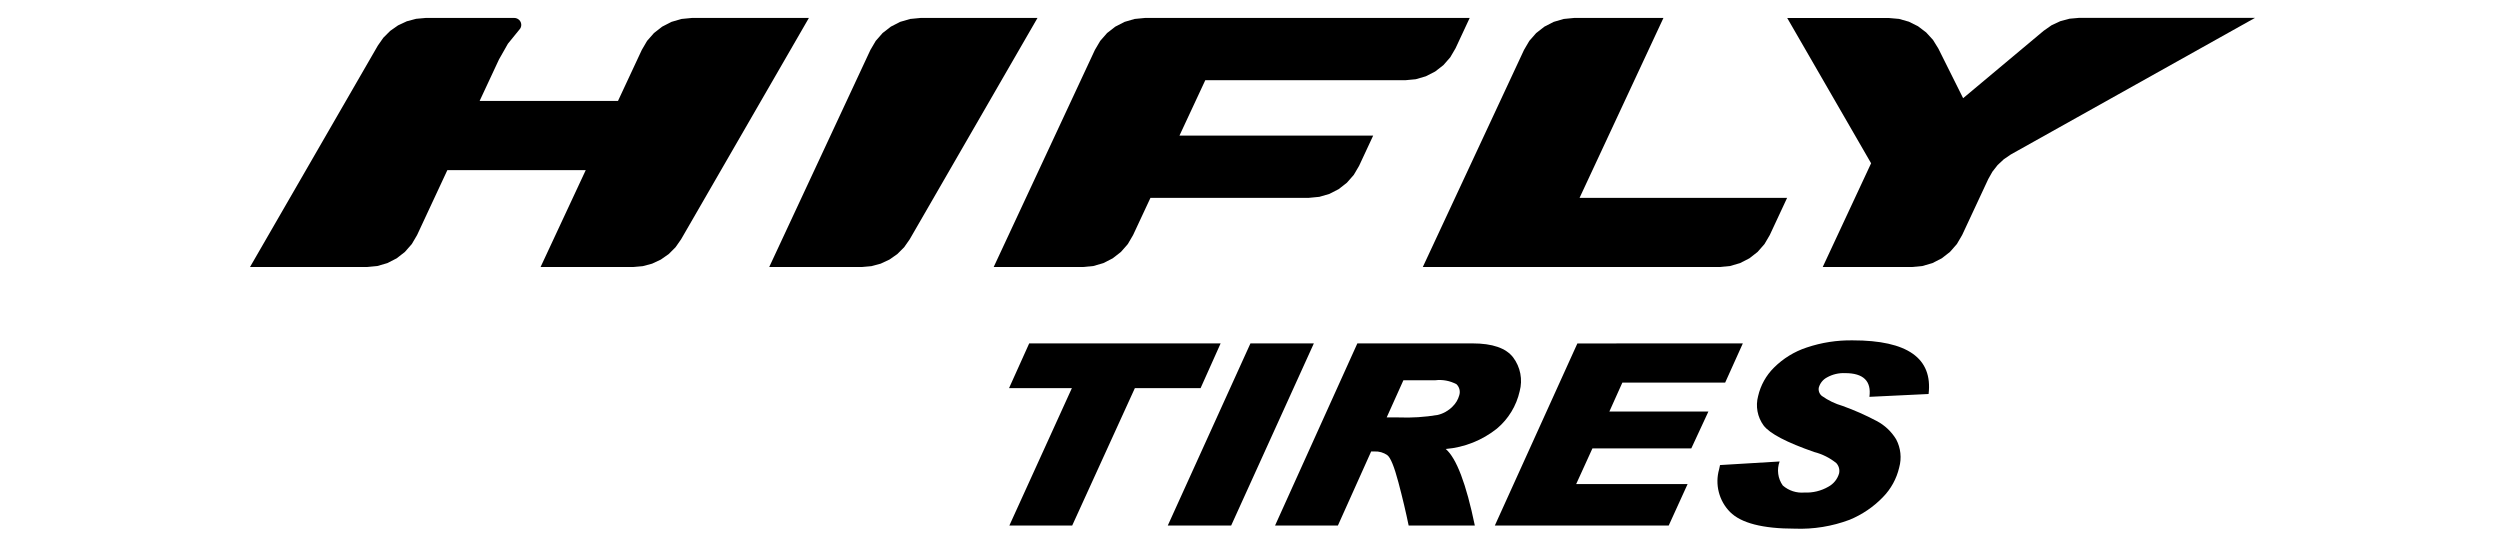 <svg width="140" height="30" viewBox="0 0 140 30" fill="none" xmlns="http://www.w3.org/2000/svg">
<path d="M51.554 1.005L50.971 1.061L50.41 1.224L49.889 1.491L49.426 1.85L49.041 2.29L48.744 2.795L43.076 14.953H48.26L48.797 14.905L49.319 14.765L49.809 14.536L50.251 14.227L50.633 13.845L50.943 13.402L58.1 1.005L51.554 1.005Z" fill="black"/>
<path d="M80.368 4.006L80.83 3.647L81.216 3.207L81.511 2.702L82.303 1.005H64.124L63.541 1.061L62.98 1.224L62.459 1.491L61.997 1.85L61.612 2.29L61.315 2.795L55.646 14.953H60.645L61.227 14.897L61.789 14.734L62.31 14.467L62.772 14.108L63.158 13.668L63.453 13.163L64.426 11.079H73.299L73.882 11.023L74.443 10.86L74.964 10.593L75.425 10.233L75.811 9.794L76.108 9.289L76.899 7.592H66.051L67.496 4.492H78.7L79.283 4.437L79.845 4.273L80.368 4.006Z" fill="black"/>
<path d="M38.75 1.005L38.167 1.061L37.605 1.224L37.084 1.491L36.623 1.85L36.236 2.29L35.941 2.795L34.607 5.654H26.858L27.943 3.33L28.443 2.448L29.083 1.661L29.13 1.602L29.164 1.535L29.185 1.462L29.191 1.388L29.182 1.313L29.16 1.241L29.123 1.175L29.073 1.117L29.015 1.07L28.949 1.035L28.876 1.012L28.802 1.005H23.841L23.303 1.053L22.781 1.192L22.291 1.421L21.849 1.731L21.467 2.113L21.158 2.555L14 14.953H20.548L21.131 14.897L21.692 14.734L22.213 14.467L22.674 14.108L23.06 13.668L23.357 13.163L25.051 9.529H32.801L30.272 14.953H35.456L35.994 14.905L36.516 14.766L37.005 14.537L37.449 14.227L37.83 13.846L38.14 13.403L45.298 1.005H38.75Z" fill="black"/>
<path d="M116.434 1L115.897 1.047L115.375 1.187L114.885 1.416L114.443 1.726L109.935 5.499L108.548 2.72L108.248 2.234L107.862 1.813L107.406 1.468L106.895 1.214L106.344 1.058L105.774 1.008H100.084L104.782 9.143L102.072 14.953H107.071L107.653 14.897L108.215 14.734L108.736 14.467L109.198 14.108L109.584 13.668L109.88 13.163L111.343 10.027L111.575 9.615L111.866 9.243L112.212 8.92L112.602 8.653L126.279 1.002L116.434 1Z" fill="black"/>
<path d="M93.153 1.005H88.154L87.572 1.061L87.01 1.224L86.489 1.491L86.027 1.85L85.641 2.29L85.345 2.795L79.677 14.953H96.299L96.882 14.897L97.442 14.734L97.964 14.467L98.425 14.108L98.811 13.668L99.107 13.163L100.079 11.079H88.456L93.153 1.005Z" fill="black"/>
<path d="M68.355 19.23L67.234 21.734H63.553L60.044 29.428H56.525L60.026 21.734H56.507L57.635 19.23H68.355Z" fill="black"/>
<path d="M73.576 19.23L68.946 29.428H65.396L70.025 19.23H73.576Z" fill="black"/>
<path d="M76.012 19.23H82.462C83.576 19.23 84.335 19.492 84.737 20.016C84.938 20.283 85.074 20.592 85.138 20.92C85.201 21.248 85.189 21.585 85.102 21.908C84.918 22.725 84.472 23.46 83.831 23.999C83.009 24.656 82.011 25.054 80.962 25.143C81.563 25.663 82.106 27.091 82.59 29.428H78.884C78.733 28.691 78.543 27.885 78.311 27.011C78.079 26.136 77.873 25.629 77.691 25.49C77.481 25.342 77.227 25.269 76.971 25.282H76.785L74.923 29.428H71.404L76.012 19.23ZM77.654 23.376H78.319C79.052 23.405 79.787 23.358 80.511 23.237C80.827 23.162 81.115 22.999 81.343 22.767C81.524 22.593 81.654 22.373 81.72 22.131C81.753 22.024 81.756 21.911 81.729 21.803C81.702 21.695 81.645 21.596 81.566 21.518C81.2 21.322 80.781 21.244 80.369 21.295H78.59L77.654 23.376Z" fill="black"/>
<path d="M97.599 19.23L96.61 21.424H90.853L90.125 23.045H95.671L94.713 25.11H89.176L88.266 27.107H94.506L93.448 29.43H83.711L88.333 19.233L97.599 19.23Z" fill="black"/>
<path d="M108.001 22.064L104.687 22.223C104.806 21.338 104.352 20.895 103.327 20.895C102.973 20.879 102.621 20.962 102.312 21.135C102.2 21.194 102.101 21.275 102.022 21.374C101.943 21.473 101.885 21.587 101.852 21.709C101.836 21.794 101.844 21.882 101.874 21.963C101.904 22.045 101.955 22.116 102.022 22.171C102.376 22.422 102.769 22.611 103.185 22.732C103.84 22.967 104.477 23.249 105.091 23.574C105.543 23.811 105.921 24.167 106.185 24.603C106.442 25.088 106.502 25.654 106.354 26.182C106.209 26.808 105.893 27.383 105.443 27.841C104.915 28.388 104.279 28.819 103.577 29.108C102.598 29.476 101.555 29.645 100.511 29.605C98.711 29.605 97.502 29.294 96.884 28.673C96.578 28.364 96.361 27.98 96.253 27.559C96.145 27.139 96.151 26.697 96.271 26.279L96.321 26.043L99.659 25.843C99.577 26.064 99.549 26.303 99.581 26.538C99.611 26.773 99.699 26.996 99.837 27.189C100.002 27.332 100.194 27.441 100.402 27.509C100.61 27.576 100.83 27.601 101.047 27.582C101.517 27.604 101.984 27.491 102.391 27.255C102.535 27.177 102.662 27.071 102.765 26.943C102.867 26.816 102.943 26.668 102.989 26.511C103.011 26.409 103.009 26.304 102.982 26.203C102.955 26.103 102.904 26.011 102.834 25.934C102.472 25.641 102.051 25.43 101.599 25.314C100.05 24.776 99.104 24.28 98.761 23.826C98.59 23.592 98.474 23.324 98.421 23.04C98.368 22.755 98.379 22.463 98.454 22.184C98.593 21.577 98.902 21.022 99.345 20.584C99.859 20.073 100.484 19.688 101.173 19.461C102.004 19.181 102.877 19.046 103.753 19.06C106.822 19.059 108.238 20.06 108.001 22.064Z" fill="black"/>
</svg>
